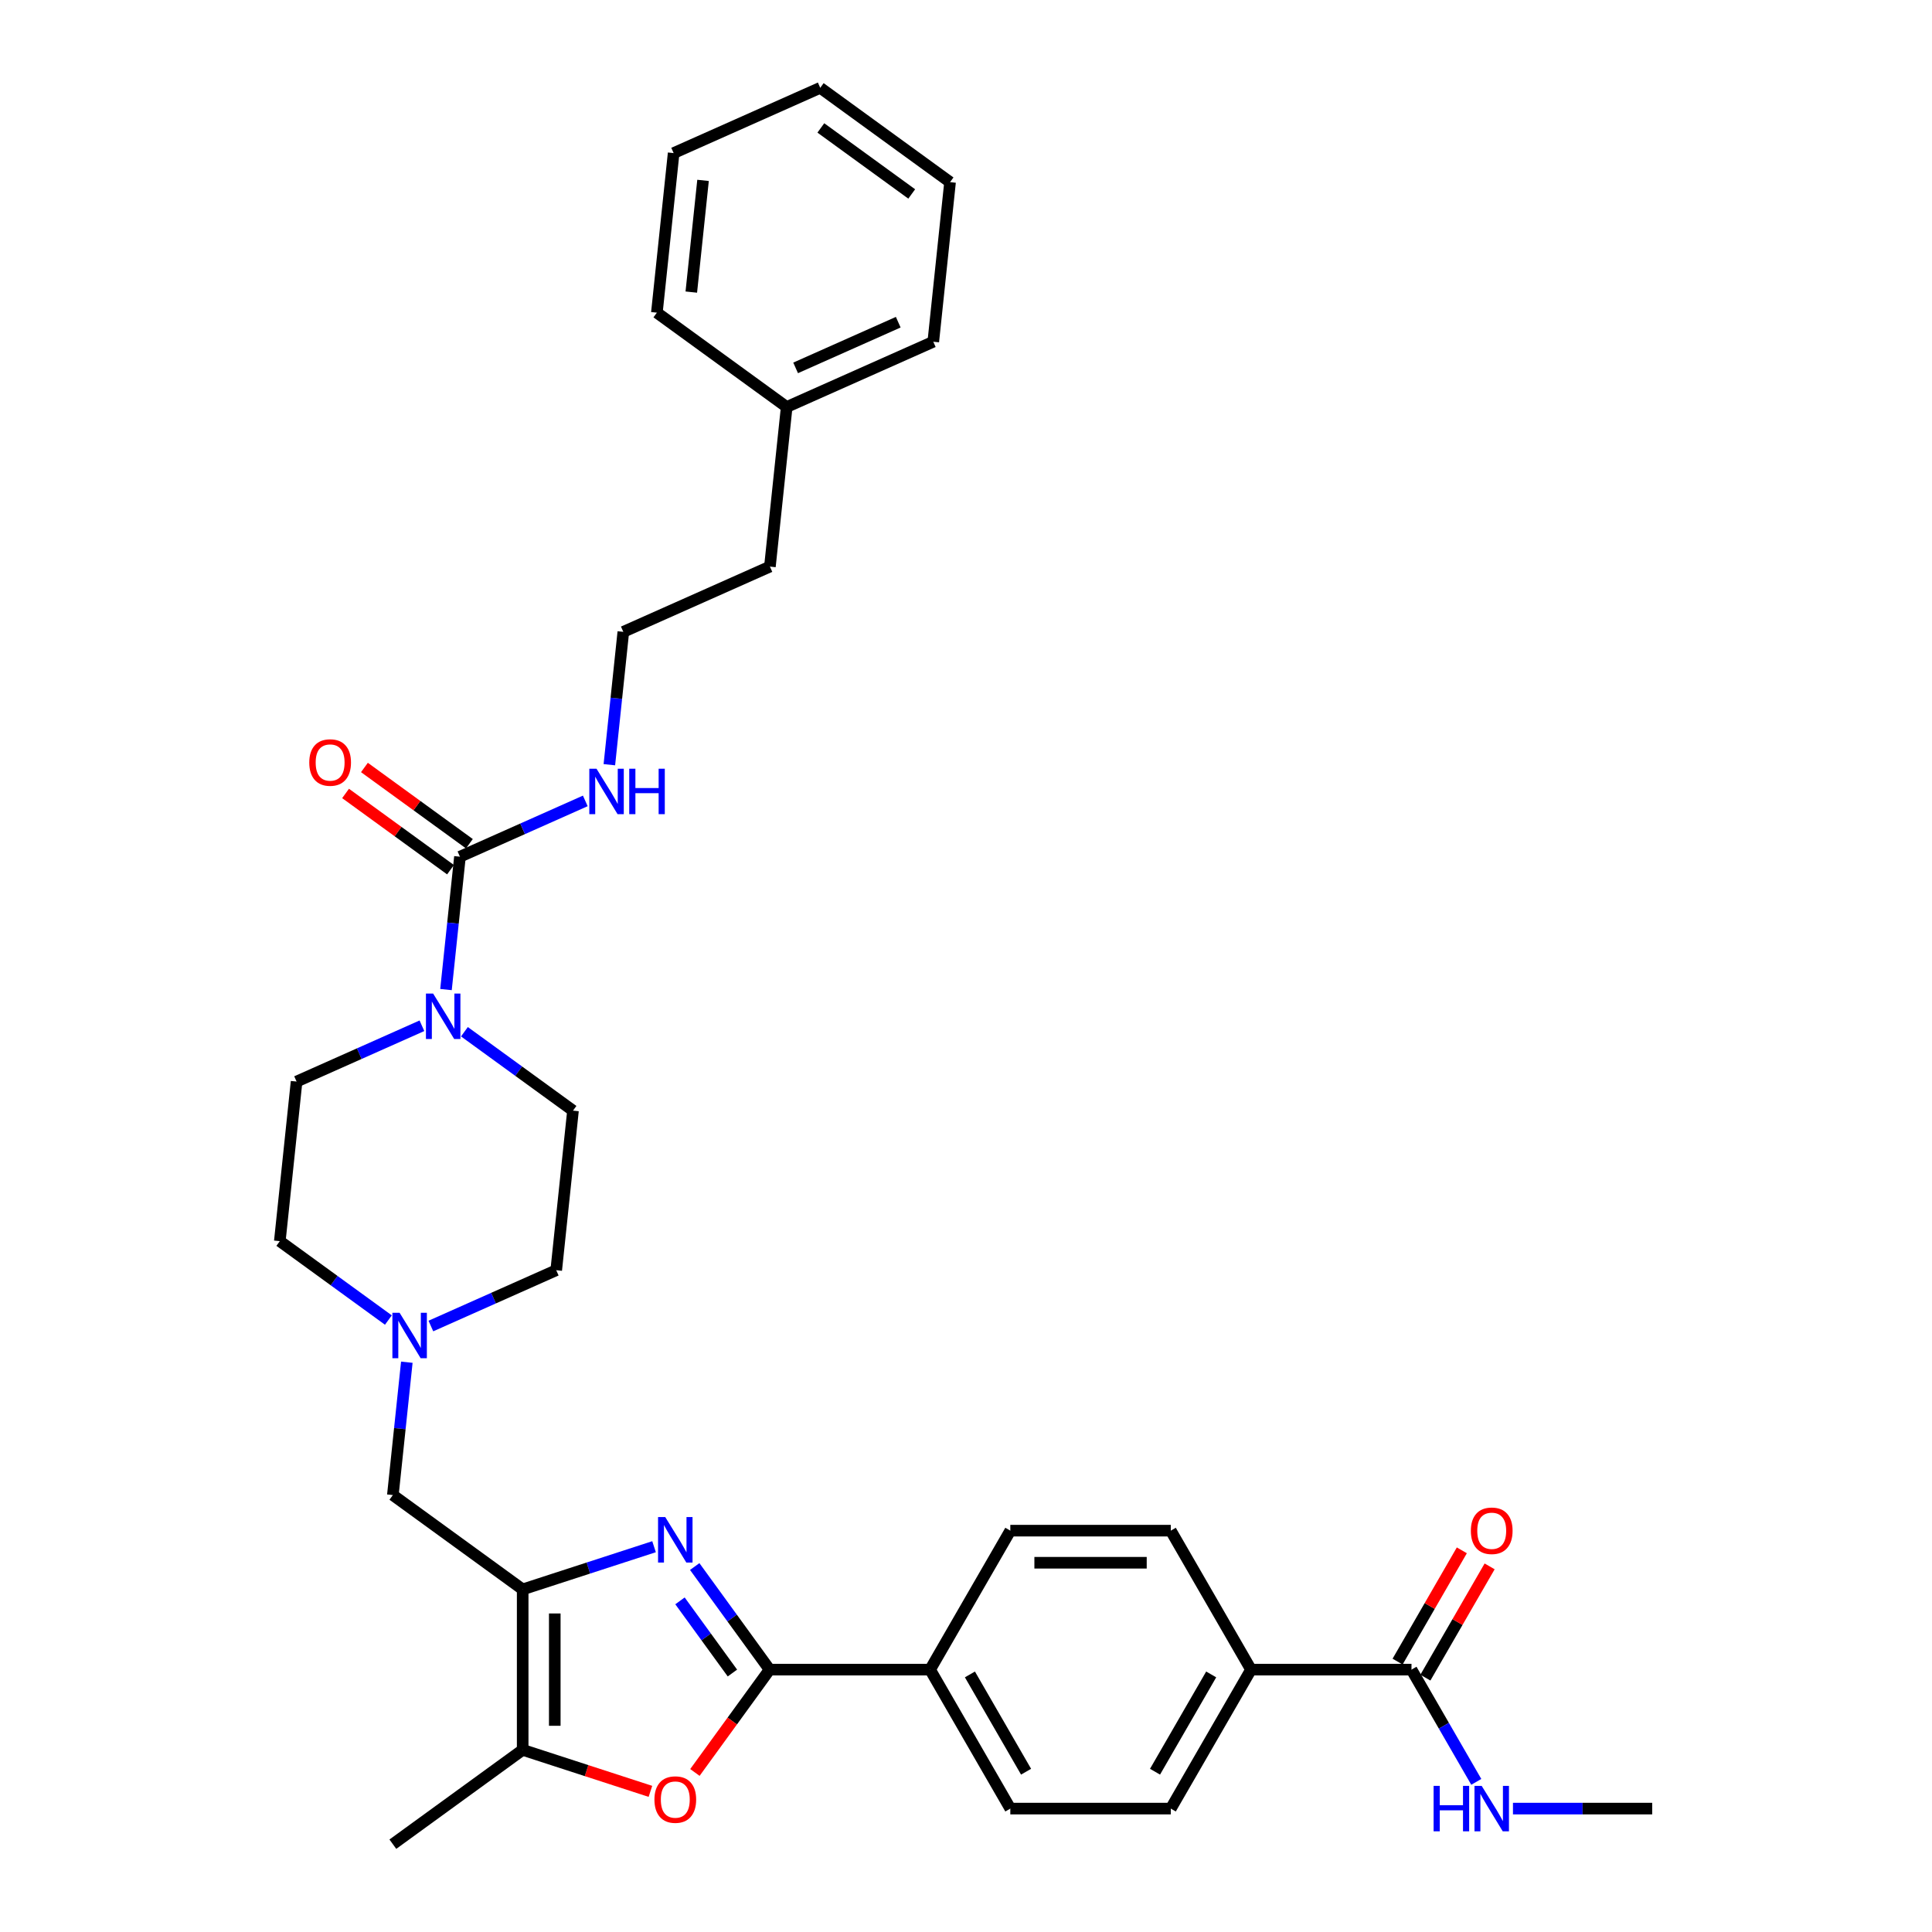<?xml version='1.0' encoding='iso-8859-1'?>
<svg version='1.1' baseProfile='full'
              xmlns='http://www.w3.org/2000/svg'
                      xmlns:rdkit='http://www.rdkit.org/xml'
                      xmlns:xlink='http://www.w3.org/1999/xlink'
                  xml:space='preserve'
width='1000px' height='1000px' viewBox='0 0 1000 1000'>
<!-- END OF HEADER -->
<rect style='opacity:1.0;fill:#FFFFFF;stroke:none' width='1000' height='1000' x='0' y='0'> </rect>
<path class='bond-0' d='M 338.534,800.573 L 304.536,811.62' style='fill:none;fill-rule:evenodd;stroke:#0000FF;stroke-width:6px;stroke-linecap:butt;stroke-linejoin:miter;stroke-opacity:1' />
<path class='bond-0' d='M 304.536,811.62 L 270.538,822.667' style='fill:none;fill-rule:evenodd;stroke:#000000;stroke-width:6px;stroke-linecap:butt;stroke-linejoin:miter;stroke-opacity:1' />
<path class='bond-1' d='M 359.584,810.838 L 378.968,837.517' style='fill:none;fill-rule:evenodd;stroke:#0000FF;stroke-width:6px;stroke-linecap:butt;stroke-linejoin:miter;stroke-opacity:1' />
<path class='bond-1' d='M 378.968,837.517 L 398.351,864.196' style='fill:none;fill-rule:evenodd;stroke:#000000;stroke-width:6px;stroke-linecap:butt;stroke-linejoin:miter;stroke-opacity:1' />
<path class='bond-1' d='M 351.96,828.606 L 365.529,847.281' style='fill:none;fill-rule:evenodd;stroke:#0000FF;stroke-width:6px;stroke-linecap:butt;stroke-linejoin:miter;stroke-opacity:1' />
<path class='bond-1' d='M 365.529,847.281 L 379.097,865.956' style='fill:none;fill-rule:evenodd;stroke:#000000;stroke-width:6px;stroke-linecap:butt;stroke-linejoin:miter;stroke-opacity:1' />
<path class='bond-3' d='M 270.538,822.667 L 270.538,905.725' style='fill:none;fill-rule:evenodd;stroke:#000000;stroke-width:6px;stroke-linecap:butt;stroke-linejoin:miter;stroke-opacity:1' />
<path class='bond-3' d='M 287.149,835.126 L 287.149,893.266' style='fill:none;fill-rule:evenodd;stroke:#000000;stroke-width:6px;stroke-linecap:butt;stroke-linejoin:miter;stroke-opacity:1' />
<path class='bond-8' d='M 270.538,822.667 L 203.342,773.846' style='fill:none;fill-rule:evenodd;stroke:#000000;stroke-width:6px;stroke-linecap:butt;stroke-linejoin:miter;stroke-opacity:1' />
<path class='bond-2' d='M 398.351,864.196 L 379.016,890.808' style='fill:none;fill-rule:evenodd;stroke:#000000;stroke-width:6px;stroke-linecap:butt;stroke-linejoin:miter;stroke-opacity:1' />
<path class='bond-2' d='M 379.016,890.808 L 359.681,917.421' style='fill:none;fill-rule:evenodd;stroke:#FF0000;stroke-width:6px;stroke-linecap:butt;stroke-linejoin:miter;stroke-opacity:1' />
<path class='bond-9' d='M 398.351,864.196 L 481.409,864.196' style='fill:none;fill-rule:evenodd;stroke:#000000;stroke-width:6px;stroke-linecap:butt;stroke-linejoin:miter;stroke-opacity:1' />
<path class='bond-33' d='M 336.657,927.208 L 303.597,916.467' style='fill:none;fill-rule:evenodd;stroke:#FF0000;stroke-width:6px;stroke-linecap:butt;stroke-linejoin:miter;stroke-opacity:1' />
<path class='bond-33' d='M 303.597,916.467 L 270.538,905.725' style='fill:none;fill-rule:evenodd;stroke:#000000;stroke-width:6px;stroke-linecap:butt;stroke-linejoin:miter;stroke-opacity:1' />
<path class='bond-24' d='M 270.538,905.725 L 203.342,954.545' style='fill:none;fill-rule:evenodd;stroke:#000000;stroke-width:6px;stroke-linecap:butt;stroke-linejoin:miter;stroke-opacity:1' />
<path class='bond-4' d='M 238.07,443.433 L 234.456,477.816' style='fill:none;fill-rule:evenodd;stroke:#000000;stroke-width:6px;stroke-linecap:butt;stroke-linejoin:miter;stroke-opacity:1' />
<path class='bond-4' d='M 234.456,477.816 L 230.842,512.199' style='fill:none;fill-rule:evenodd;stroke:#0000FF;stroke-width:6px;stroke-linecap:butt;stroke-linejoin:miter;stroke-opacity:1' />
<path class='bond-11' d='M 242.952,436.714 L 215.791,416.98' style='fill:none;fill-rule:evenodd;stroke:#000000;stroke-width:6px;stroke-linecap:butt;stroke-linejoin:miter;stroke-opacity:1' />
<path class='bond-11' d='M 215.791,416.98 L 188.63,397.247' style='fill:none;fill-rule:evenodd;stroke:#FF0000;stroke-width:6px;stroke-linecap:butt;stroke-linejoin:miter;stroke-opacity:1' />
<path class='bond-11' d='M 233.188,450.153 L 206.027,430.419' style='fill:none;fill-rule:evenodd;stroke:#000000;stroke-width:6px;stroke-linecap:butt;stroke-linejoin:miter;stroke-opacity:1' />
<path class='bond-11' d='M 206.027,430.419 L 178.866,410.686' style='fill:none;fill-rule:evenodd;stroke:#FF0000;stroke-width:6px;stroke-linecap:butt;stroke-linejoin:miter;stroke-opacity:1' />
<path class='bond-14' d='M 238.07,443.433 L 270.51,428.99' style='fill:none;fill-rule:evenodd;stroke:#000000;stroke-width:6px;stroke-linecap:butt;stroke-linejoin:miter;stroke-opacity:1' />
<path class='bond-14' d='M 270.51,428.99 L 302.95,414.547' style='fill:none;fill-rule:evenodd;stroke:#0000FF;stroke-width:6px;stroke-linecap:butt;stroke-linejoin:miter;stroke-opacity:1' />
<path class='bond-5' d='M 218.391,530.933 L 185.951,545.376' style='fill:none;fill-rule:evenodd;stroke:#0000FF;stroke-width:6px;stroke-linecap:butt;stroke-linejoin:miter;stroke-opacity:1' />
<path class='bond-5' d='M 185.951,545.376 L 153.51,559.819' style='fill:none;fill-rule:evenodd;stroke:#000000;stroke-width:6px;stroke-linecap:butt;stroke-linejoin:miter;stroke-opacity:1' />
<path class='bond-35' d='M 240.385,534.026 L 268.484,554.442' style='fill:none;fill-rule:evenodd;stroke:#0000FF;stroke-width:6px;stroke-linecap:butt;stroke-linejoin:miter;stroke-opacity:1' />
<path class='bond-35' d='M 268.484,554.442 L 296.583,574.857' style='fill:none;fill-rule:evenodd;stroke:#000000;stroke-width:6px;stroke-linecap:butt;stroke-linejoin:miter;stroke-opacity:1' />
<path class='bond-6' d='M 210.57,705.081 L 206.956,739.463' style='fill:none;fill-rule:evenodd;stroke:#0000FF;stroke-width:6px;stroke-linecap:butt;stroke-linejoin:miter;stroke-opacity:1' />
<path class='bond-6' d='M 206.956,739.463 L 203.342,773.846' style='fill:none;fill-rule:evenodd;stroke:#000000;stroke-width:6px;stroke-linecap:butt;stroke-linejoin:miter;stroke-opacity:1' />
<path class='bond-21' d='M 223.021,686.347 L 255.461,671.904' style='fill:none;fill-rule:evenodd;stroke:#0000FF;stroke-width:6px;stroke-linecap:butt;stroke-linejoin:miter;stroke-opacity:1' />
<path class='bond-21' d='M 255.461,671.904 L 287.901,657.46' style='fill:none;fill-rule:evenodd;stroke:#000000;stroke-width:6px;stroke-linecap:butt;stroke-linejoin:miter;stroke-opacity:1' />
<path class='bond-22' d='M 201.027,683.253 L 172.928,662.838' style='fill:none;fill-rule:evenodd;stroke:#0000FF;stroke-width:6px;stroke-linecap:butt;stroke-linejoin:miter;stroke-opacity:1' />
<path class='bond-22' d='M 172.928,662.838 L 144.828,642.423' style='fill:none;fill-rule:evenodd;stroke:#000000;stroke-width:6px;stroke-linecap:butt;stroke-linejoin:miter;stroke-opacity:1' />
<path class='bond-7' d='M 730.584,864.196 L 647.526,864.196' style='fill:none;fill-rule:evenodd;stroke:#000000;stroke-width:6px;stroke-linecap:butt;stroke-linejoin:miter;stroke-opacity:1' />
<path class='bond-15' d='M 737.777,868.349 L 754.403,839.551' style='fill:none;fill-rule:evenodd;stroke:#000000;stroke-width:6px;stroke-linecap:butt;stroke-linejoin:miter;stroke-opacity:1' />
<path class='bond-15' d='M 754.403,839.551 L 771.03,810.754' style='fill:none;fill-rule:evenodd;stroke:#FF0000;stroke-width:6px;stroke-linecap:butt;stroke-linejoin:miter;stroke-opacity:1' />
<path class='bond-15' d='M 723.391,860.043 L 740.017,831.246' style='fill:none;fill-rule:evenodd;stroke:#000000;stroke-width:6px;stroke-linecap:butt;stroke-linejoin:miter;stroke-opacity:1' />
<path class='bond-15' d='M 740.017,831.246 L 756.643,802.448' style='fill:none;fill-rule:evenodd;stroke:#FF0000;stroke-width:6px;stroke-linecap:butt;stroke-linejoin:miter;stroke-opacity:1' />
<path class='bond-20' d='M 730.584,864.196 L 747.354,893.242' style='fill:none;fill-rule:evenodd;stroke:#000000;stroke-width:6px;stroke-linecap:butt;stroke-linejoin:miter;stroke-opacity:1' />
<path class='bond-20' d='M 747.354,893.242 L 764.124,922.289' style='fill:none;fill-rule:evenodd;stroke:#0000FF;stroke-width:6px;stroke-linecap:butt;stroke-linejoin:miter;stroke-opacity:1' />
<path class='bond-16' d='M 481.409,864.196 L 522.939,792.265' style='fill:none;fill-rule:evenodd;stroke:#000000;stroke-width:6px;stroke-linecap:butt;stroke-linejoin:miter;stroke-opacity:1' />
<path class='bond-17' d='M 481.409,864.196 L 522.939,936.126' style='fill:none;fill-rule:evenodd;stroke:#000000;stroke-width:6px;stroke-linecap:butt;stroke-linejoin:miter;stroke-opacity:1' />
<path class='bond-17' d='M 502.025,866.68 L 531.095,917.031' style='fill:none;fill-rule:evenodd;stroke:#000000;stroke-width:6px;stroke-linecap:butt;stroke-linejoin:miter;stroke-opacity:1' />
<path class='bond-10' d='M 647.526,864.196 L 605.997,936.126' style='fill:none;fill-rule:evenodd;stroke:#000000;stroke-width:6px;stroke-linecap:butt;stroke-linejoin:miter;stroke-opacity:1' />
<path class='bond-10' d='M 626.91,866.68 L 597.84,917.031' style='fill:none;fill-rule:evenodd;stroke:#000000;stroke-width:6px;stroke-linecap:butt;stroke-linejoin:miter;stroke-opacity:1' />
<path class='bond-34' d='M 647.526,864.196 L 605.997,792.265' style='fill:none;fill-rule:evenodd;stroke:#000000;stroke-width:6px;stroke-linecap:butt;stroke-linejoin:miter;stroke-opacity:1' />
<path class='bond-12' d='M 153.51,559.819 L 144.828,642.423' style='fill:none;fill-rule:evenodd;stroke:#000000;stroke-width:6px;stroke-linecap:butt;stroke-linejoin:miter;stroke-opacity:1' />
<path class='bond-13' d='M 296.583,574.857 L 287.901,657.46' style='fill:none;fill-rule:evenodd;stroke:#000000;stroke-width:6px;stroke-linecap:butt;stroke-linejoin:miter;stroke-opacity:1' />
<path class='bond-23' d='M 315.402,395.813 L 319.016,361.43' style='fill:none;fill-rule:evenodd;stroke:#0000FF;stroke-width:6px;stroke-linecap:butt;stroke-linejoin:miter;stroke-opacity:1' />
<path class='bond-23' d='M 319.016,361.43 L 322.629,327.047' style='fill:none;fill-rule:evenodd;stroke:#000000;stroke-width:6px;stroke-linecap:butt;stroke-linejoin:miter;stroke-opacity:1' />
<path class='bond-19' d='M 522.939,792.265 L 605.997,792.265' style='fill:none;fill-rule:evenodd;stroke:#000000;stroke-width:6px;stroke-linecap:butt;stroke-linejoin:miter;stroke-opacity:1' />
<path class='bond-19' d='M 535.397,808.877 L 593.538,808.877' style='fill:none;fill-rule:evenodd;stroke:#000000;stroke-width:6px;stroke-linecap:butt;stroke-linejoin:miter;stroke-opacity:1' />
<path class='bond-18' d='M 522.939,936.126 L 605.997,936.126' style='fill:none;fill-rule:evenodd;stroke:#000000;stroke-width:6px;stroke-linecap:butt;stroke-linejoin:miter;stroke-opacity:1' />
<path class='bond-27' d='M 783.11,936.126 L 819.141,936.126' style='fill:none;fill-rule:evenodd;stroke:#0000FF;stroke-width:6px;stroke-linecap:butt;stroke-linejoin:miter;stroke-opacity:1' />
<path class='bond-27' d='M 819.141,936.126 L 855.172,936.126' style='fill:none;fill-rule:evenodd;stroke:#000000;stroke-width:6px;stroke-linecap:butt;stroke-linejoin:miter;stroke-opacity:1' />
<path class='bond-26' d='M 322.629,327.047 L 398.507,293.264' style='fill:none;fill-rule:evenodd;stroke:#000000;stroke-width:6px;stroke-linecap:butt;stroke-linejoin:miter;stroke-opacity:1' />
<path class='bond-25' d='M 407.189,210.661 L 398.507,293.264' style='fill:none;fill-rule:evenodd;stroke:#000000;stroke-width:6px;stroke-linecap:butt;stroke-linejoin:miter;stroke-opacity:1' />
<path class='bond-28' d='M 407.189,210.661 L 483.066,176.878' style='fill:none;fill-rule:evenodd;stroke:#000000;stroke-width:6px;stroke-linecap:butt;stroke-linejoin:miter;stroke-opacity:1' />
<path class='bond-28' d='M 411.814,190.418 L 464.928,166.77' style='fill:none;fill-rule:evenodd;stroke:#000000;stroke-width:6px;stroke-linecap:butt;stroke-linejoin:miter;stroke-opacity:1' />
<path class='bond-29' d='M 407.189,210.661 L 339.993,161.841' style='fill:none;fill-rule:evenodd;stroke:#000000;stroke-width:6px;stroke-linecap:butt;stroke-linejoin:miter;stroke-opacity:1' />
<path class='bond-31' d='M 483.066,176.878 L 491.748,94.275' style='fill:none;fill-rule:evenodd;stroke:#000000;stroke-width:6px;stroke-linecap:butt;stroke-linejoin:miter;stroke-opacity:1' />
<path class='bond-30' d='M 339.993,161.841 L 348.675,79.237' style='fill:none;fill-rule:evenodd;stroke:#000000;stroke-width:6px;stroke-linecap:butt;stroke-linejoin:miter;stroke-opacity:1' />
<path class='bond-30' d='M 357.816,151.187 L 363.894,93.364' style='fill:none;fill-rule:evenodd;stroke:#000000;stroke-width:6px;stroke-linecap:butt;stroke-linejoin:miter;stroke-opacity:1' />
<path class='bond-32' d='M 348.675,79.237 L 424.553,45.455' style='fill:none;fill-rule:evenodd;stroke:#000000;stroke-width:6px;stroke-linecap:butt;stroke-linejoin:miter;stroke-opacity:1' />
<path class='bond-36' d='M 491.748,94.275 L 424.553,45.455' style='fill:none;fill-rule:evenodd;stroke:#000000;stroke-width:6px;stroke-linecap:butt;stroke-linejoin:miter;stroke-opacity:1' />
<path class='bond-36' d='M 471.905,100.391 L 424.868,66.217' style='fill:none;fill-rule:evenodd;stroke:#000000;stroke-width:6px;stroke-linecap:butt;stroke-linejoin:miter;stroke-opacity:1' />
<path  class='atom-0' d='M 344.331 785.239
L 352.039 797.698
Q 352.803 798.927, 354.032 801.153
Q 355.262 803.379, 355.328 803.512
L 355.328 785.239
L 358.451 785.239
L 358.451 808.761
L 355.228 808.761
L 346.956 795.14
Q 345.992 793.545, 344.962 791.718
Q 343.966 789.891, 343.667 789.326
L 343.667 808.761
L 340.61 808.761
L 340.61 785.239
L 344.331 785.239
' fill='#0000FF'/>
<path  class='atom-3' d='M 338.733 931.458
Q 338.733 925.81, 341.524 922.654
Q 344.315 919.498, 349.531 919.498
Q 354.747 919.498, 357.537 922.654
Q 360.328 925.81, 360.328 931.458
Q 360.328 937.172, 357.504 940.428
Q 354.68 943.651, 349.531 943.651
Q 344.348 943.651, 341.524 940.428
Q 338.733 937.206, 338.733 931.458
M 349.531 940.993
Q 353.119 940.993, 355.046 938.601
Q 357.006 936.176, 357.006 931.458
Q 357.006 926.84, 355.046 924.514
Q 353.119 922.155, 349.531 922.155
Q 345.943 922.155, 343.982 924.481
Q 342.055 926.807, 342.055 931.458
Q 342.055 936.209, 343.982 938.601
Q 345.943 940.993, 349.531 940.993
' fill='#FF0000'/>
<path  class='atom-6' d='M 224.188 514.275
L 231.896 526.734
Q 232.66 527.963, 233.89 530.189
Q 235.119 532.415, 235.185 532.548
L 235.185 514.275
L 238.308 514.275
L 238.308 537.798
L 235.086 537.798
L 226.813 524.176
Q 225.85 522.581, 224.82 520.754
Q 223.823 518.927, 223.524 518.362
L 223.524 537.798
L 220.467 537.798
L 220.467 514.275
L 224.188 514.275
' fill='#0000FF'/>
<path  class='atom-7' d='M 206.825 679.482
L 214.532 691.941
Q 215.296 693.17, 216.526 695.396
Q 217.755 697.622, 217.821 697.755
L 217.821 679.482
L 220.944 679.482
L 220.944 703.004
L 217.722 703.004
L 209.449 689.383
Q 208.486 687.788, 207.456 685.961
Q 206.459 684.133, 206.16 683.568
L 206.16 703.004
L 203.104 703.004
L 203.104 679.482
L 206.825 679.482
' fill='#0000FF'/>
<path  class='atom-12' d='M 160.077 394.679
Q 160.077 389.031, 162.867 385.875
Q 165.658 382.719, 170.874 382.719
Q 176.09 382.719, 178.881 385.875
Q 181.672 389.031, 181.672 394.679
Q 181.672 400.394, 178.848 403.65
Q 176.024 406.872, 170.874 406.872
Q 165.691 406.872, 162.867 403.65
Q 160.077 400.427, 160.077 394.679
M 170.874 404.214
Q 174.462 404.214, 176.389 401.822
Q 178.35 399.397, 178.35 394.679
Q 178.35 390.061, 176.389 387.736
Q 174.462 385.377, 170.874 385.377
Q 167.286 385.377, 165.326 387.702
Q 163.399 390.028, 163.399 394.679
Q 163.399 399.43, 165.326 401.822
Q 167.286 404.214, 170.874 404.214
' fill='#FF0000'/>
<path  class='atom-15' d='M 308.748 397.889
L 316.456 410.348
Q 317.22 411.577, 318.449 413.803
Q 319.678 416.029, 319.745 416.162
L 319.745 397.889
L 322.868 397.889
L 322.868 421.411
L 319.645 421.411
L 311.373 407.79
Q 310.409 406.195, 309.379 404.368
Q 308.382 402.541, 308.083 401.976
L 308.083 421.411
L 305.027 421.411
L 305.027 397.889
L 308.748 397.889
' fill='#0000FF'/>
<path  class='atom-15' d='M 325.692 397.889
L 328.881 397.889
L 328.881 407.89
L 340.908 407.89
L 340.908 397.889
L 344.097 397.889
L 344.097 421.411
L 340.908 421.411
L 340.908 410.547
L 328.881 410.547
L 328.881 421.411
L 325.692 421.411
L 325.692 397.889
' fill='#0000FF'/>
<path  class='atom-16' d='M 761.316 792.332
Q 761.316 786.684, 764.106 783.528
Q 766.897 780.371, 772.113 780.371
Q 777.329 780.371, 780.12 783.528
Q 782.911 786.684, 782.911 792.332
Q 782.911 798.046, 780.087 801.302
Q 777.263 804.525, 772.113 804.525
Q 766.93 804.525, 764.106 801.302
Q 761.316 798.079, 761.316 792.332
M 772.113 801.867
Q 775.701 801.867, 777.628 799.475
Q 779.589 797.049, 779.589 792.332
Q 779.589 787.714, 777.628 785.388
Q 775.701 783.029, 772.113 783.029
Q 768.525 783.029, 766.565 785.355
Q 764.638 787.681, 764.638 792.332
Q 764.638 797.083, 766.565 799.475
Q 768.525 801.867, 772.113 801.867
' fill='#FF0000'/>
<path  class='atom-21' d='M 742.03 924.365
L 745.219 924.365
L 745.219 934.366
L 757.246 934.366
L 757.246 924.365
L 760.435 924.365
L 760.435 947.888
L 757.246 947.888
L 757.246 937.023
L 745.219 937.023
L 745.219 947.888
L 742.03 947.888
L 742.03 924.365
' fill='#0000FF'/>
<path  class='atom-21' d='M 766.914 924.365
L 774.622 936.824
Q 775.386 938.053, 776.615 940.279
Q 777.844 942.505, 777.911 942.638
L 777.911 924.365
L 781.034 924.365
L 781.034 947.888
L 777.811 947.888
L 769.538 934.266
Q 768.575 932.671, 767.545 930.844
Q 766.548 929.017, 766.249 928.452
L 766.249 947.888
L 763.193 947.888
L 763.193 924.365
L 766.914 924.365
' fill='#0000FF'/>
</svg>

